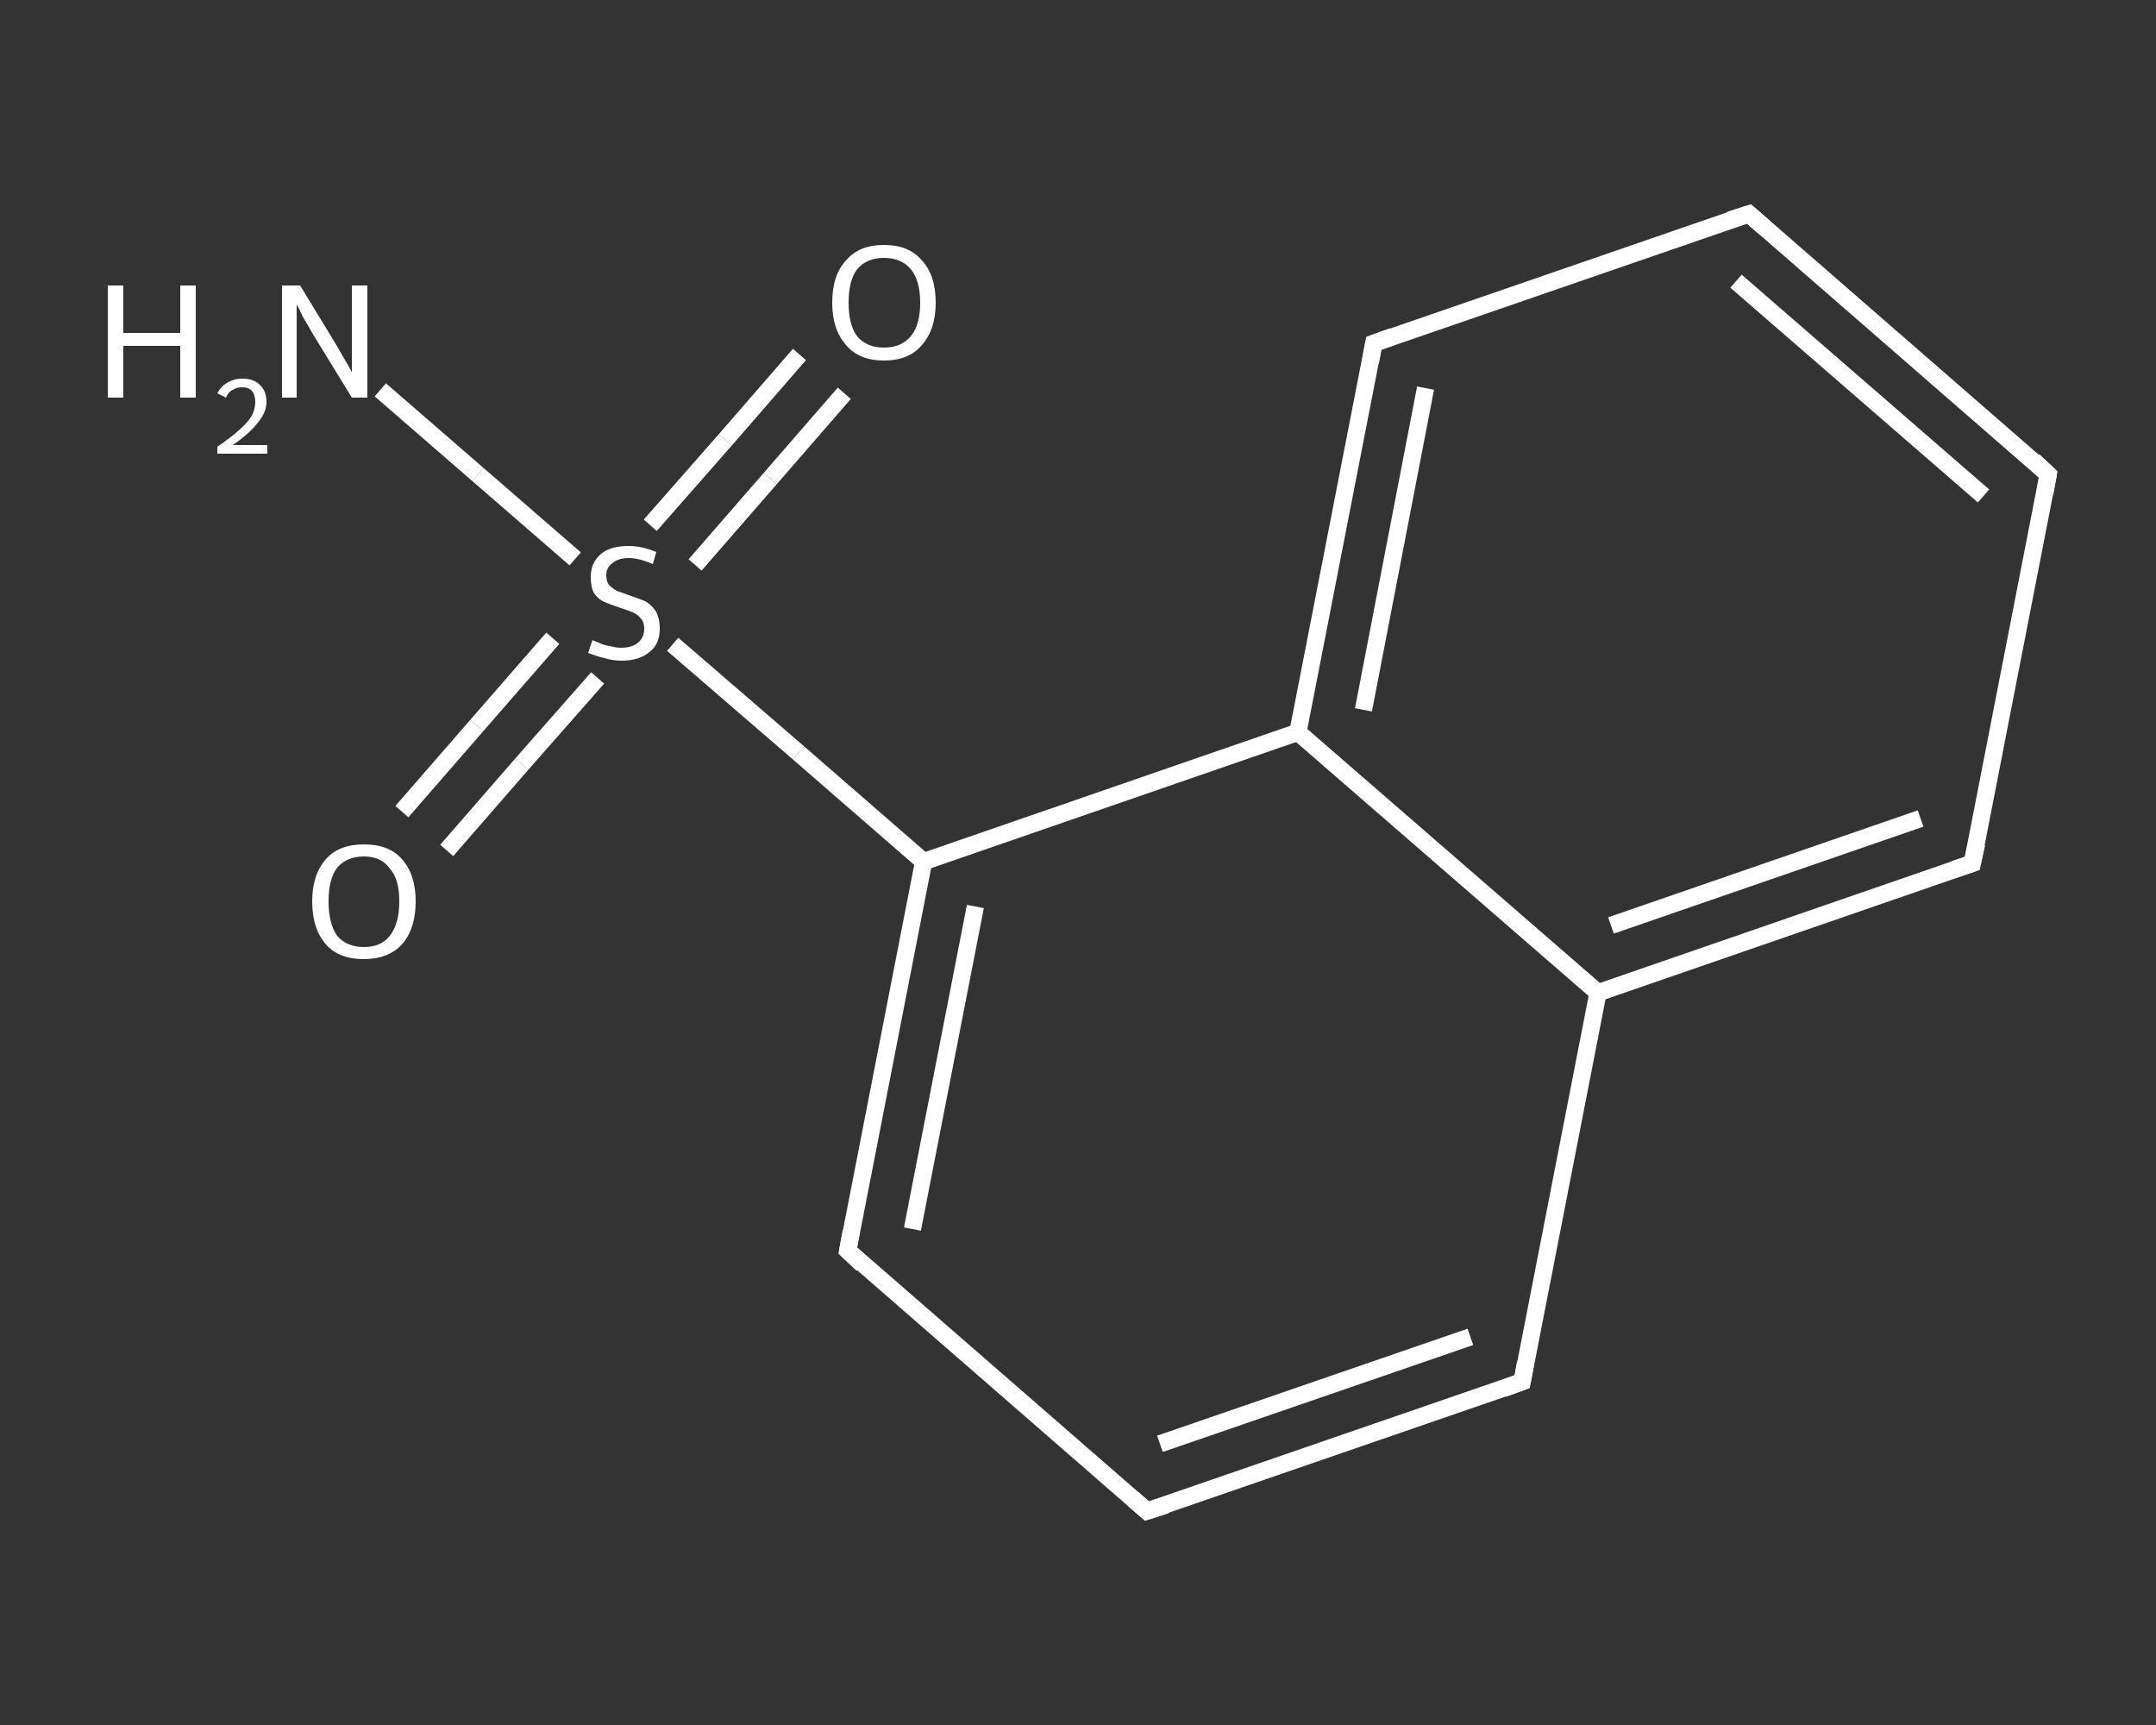 <?xml version='1.0' encoding='iso-8859-1'?>
<svg version='1.1' baseProfile='full'
              xmlns='http://www.w3.org/2000/svg'
                      xmlns:rdkit='http://www.rdkit.org/xml'
                      xmlns:xlink='http://www.w3.org/1999/xlink'
                  xml:space='preserve'
width='250px' height='200px' viewBox='0 0 250 200'>
<rect x="0" y="0" width="250" height="200" fill="#333333" stroke="none"/>
<!-- END OF HEADER -->
<rect style='opacity:1.0;fill:transparent;stroke:none' width='250.0' height='200.0' x='0.0' y='0.0'> </rect>
<path class='bond-0 atom-0 atom-1' d='M 44.1,45.2 L 55.4,55.0' style='fill:none;fill-rule:evenodd;stroke:#FFFFFF;stroke-width:2.0px;stroke-linecap:butt;stroke-linejoin:miter;stroke-opacity:1' />
<path class='bond-0 atom-0 atom-1' d='M 55.4,55.0 L 66.7,64.8' style='fill:none;fill-rule:evenodd;stroke:#FFFFFF;stroke-width:2.0px;stroke-linecap:butt;stroke-linejoin:miter;stroke-opacity:1' />
<path class='bond-1 atom-1 atom-2' d='M 64.1,74.0 L 55.3,84.1' style='fill:none;fill-rule:evenodd;stroke:#FFFFFF;stroke-width:2.0px;stroke-linecap:butt;stroke-linejoin:miter;stroke-opacity:1' />
<path class='bond-1 atom-1 atom-2' d='M 55.3,84.1 L 46.6,94.1' style='fill:none;fill-rule:evenodd;stroke:#FFFFFF;stroke-width:2.0px;stroke-linecap:butt;stroke-linejoin:miter;stroke-opacity:1' />
<path class='bond-1 atom-1 atom-2' d='M 69.3,78.6 L 60.5,88.6' style='fill:none;fill-rule:evenodd;stroke:#FFFFFF;stroke-width:2.0px;stroke-linecap:butt;stroke-linejoin:miter;stroke-opacity:1' />
<path class='bond-1 atom-1 atom-2' d='M 60.5,88.6 L 51.8,98.6' style='fill:none;fill-rule:evenodd;stroke:#FFFFFF;stroke-width:2.0px;stroke-linecap:butt;stroke-linejoin:miter;stroke-opacity:1' />
<path class='bond-2 atom-1 atom-3' d='M 80.6,65.5 L 89.3,55.5' style='fill:none;fill-rule:evenodd;stroke:#FFFFFF;stroke-width:2.0px;stroke-linecap:butt;stroke-linejoin:miter;stroke-opacity:1' />
<path class='bond-2 atom-1 atom-3' d='M 89.3,55.5 L 97.9,45.6' style='fill:none;fill-rule:evenodd;stroke:#FFFFFF;stroke-width:2.0px;stroke-linecap:butt;stroke-linejoin:miter;stroke-opacity:1' />
<path class='bond-2 atom-1 atom-3' d='M 75.4,60.9 L 84.1,51.0' style='fill:none;fill-rule:evenodd;stroke:#FFFFFF;stroke-width:2.0px;stroke-linecap:butt;stroke-linejoin:miter;stroke-opacity:1' />
<path class='bond-2 atom-1 atom-3' d='M 84.1,51.0 L 92.7,41.1' style='fill:none;fill-rule:evenodd;stroke:#FFFFFF;stroke-width:2.0px;stroke-linecap:butt;stroke-linejoin:miter;stroke-opacity:1' />
<path class='bond-3 atom-1 atom-4' d='M 78.0,74.7 L 92.6,87.3' style='fill:none;fill-rule:evenodd;stroke:#FFFFFF;stroke-width:2.0px;stroke-linecap:butt;stroke-linejoin:miter;stroke-opacity:1' />
<path class='bond-3 atom-1 atom-4' d='M 92.6,87.3 L 107.1,99.9' style='fill:none;fill-rule:evenodd;stroke:#FFFFFF;stroke-width:2.0px;stroke-linecap:butt;stroke-linejoin:miter;stroke-opacity:1' />
<path class='bond-4 atom-4 atom-5' d='M 107.1,99.9 L 98.3,145.0' style='fill:none;fill-rule:evenodd;stroke:#FFFFFF;stroke-width:2.0px;stroke-linecap:butt;stroke-linejoin:miter;stroke-opacity:1' />
<path class='bond-4 atom-4 atom-5' d='M 113.1,105.1 L 105.8,142.5' style='fill:none;fill-rule:evenodd;stroke:#FFFFFF;stroke-width:2.0px;stroke-linecap:butt;stroke-linejoin:miter;stroke-opacity:1' />
<path class='bond-5 atom-5 atom-6' d='M 98.3,145.0 L 133.0,175.2' style='fill:none;fill-rule:evenodd;stroke:#FFFFFF;stroke-width:2.0px;stroke-linecap:butt;stroke-linejoin:miter;stroke-opacity:1' />
<path class='bond-6 atom-6 atom-7' d='M 133.0,175.2 L 176.5,160.2' style='fill:none;fill-rule:evenodd;stroke:#FFFFFF;stroke-width:2.0px;stroke-linecap:butt;stroke-linejoin:miter;stroke-opacity:1' />
<path class='bond-6 atom-6 atom-7' d='M 134.5,167.4 L 170.5,155.0' style='fill:none;fill-rule:evenodd;stroke:#FFFFFF;stroke-width:2.0px;stroke-linecap:butt;stroke-linejoin:miter;stroke-opacity:1' />
<path class='bond-7 atom-7 atom-8' d='M 176.5,160.2 L 185.3,115.1' style='fill:none;fill-rule:evenodd;stroke:#FFFFFF;stroke-width:2.0px;stroke-linecap:butt;stroke-linejoin:miter;stroke-opacity:1' />
<path class='bond-8 atom-8 atom-9' d='M 185.3,115.1 L 228.7,100.1' style='fill:none;fill-rule:evenodd;stroke:#FFFFFF;stroke-width:2.0px;stroke-linecap:butt;stroke-linejoin:miter;stroke-opacity:1' />
<path class='bond-8 atom-8 atom-9' d='M 186.8,107.3 L 222.7,94.9' style='fill:none;fill-rule:evenodd;stroke:#FFFFFF;stroke-width:2.0px;stroke-linecap:butt;stroke-linejoin:miter;stroke-opacity:1' />
<path class='bond-9 atom-9 atom-10' d='M 228.7,100.1 L 237.5,55.0' style='fill:none;fill-rule:evenodd;stroke:#FFFFFF;stroke-width:2.0px;stroke-linecap:butt;stroke-linejoin:miter;stroke-opacity:1' />
<path class='bond-10 atom-10 atom-11' d='M 237.5,55.0 L 202.8,24.8' style='fill:none;fill-rule:evenodd;stroke:#FFFFFF;stroke-width:2.0px;stroke-linecap:butt;stroke-linejoin:miter;stroke-opacity:1' />
<path class='bond-10 atom-10 atom-11' d='M 230.0,57.5 L 201.3,32.6' style='fill:none;fill-rule:evenodd;stroke:#FFFFFF;stroke-width:2.0px;stroke-linecap:butt;stroke-linejoin:miter;stroke-opacity:1' />
<path class='bond-11 atom-11 atom-12' d='M 202.8,24.8 L 159.3,39.8' style='fill:none;fill-rule:evenodd;stroke:#FFFFFF;stroke-width:2.0px;stroke-linecap:butt;stroke-linejoin:miter;stroke-opacity:1' />
<path class='bond-12 atom-12 atom-13' d='M 159.3,39.8 L 150.5,84.9' style='fill:none;fill-rule:evenodd;stroke:#FFFFFF;stroke-width:2.0px;stroke-linecap:butt;stroke-linejoin:miter;stroke-opacity:1' />
<path class='bond-12 atom-12 atom-13' d='M 165.3,45.0 L 158.1,82.3' style='fill:none;fill-rule:evenodd;stroke:#FFFFFF;stroke-width:2.0px;stroke-linecap:butt;stroke-linejoin:miter;stroke-opacity:1' />
<path class='bond-13 atom-13 atom-4' d='M 150.5,84.9 L 107.1,99.9' style='fill:none;fill-rule:evenodd;stroke:#FFFFFF;stroke-width:2.0px;stroke-linecap:butt;stroke-linejoin:miter;stroke-opacity:1' />
<path class='bond-14 atom-13 atom-8' d='M 150.5,84.9 L 185.3,115.1' style='fill:none;fill-rule:evenodd;stroke:#FFFFFF;stroke-width:2.0px;stroke-linecap:butt;stroke-linejoin:miter;stroke-opacity:1' />
<path d='M 98.7,142.8 L 98.3,145.0 L 100.0,146.6' style='fill:none;stroke:#FFFFFF;stroke-width:2.0px;stroke-linecap:butt;stroke-linejoin:miter;stroke-opacity:1;' />
<path d='M 131.3,173.7 L 133.0,175.2 L 135.2,174.5' style='fill:none;stroke:#FFFFFF;stroke-width:2.0px;stroke-linecap:butt;stroke-linejoin:miter;stroke-opacity:1;' />
<path d='M 174.3,161.0 L 176.5,160.2 L 176.9,158.0' style='fill:none;stroke:#FFFFFF;stroke-width:2.0px;stroke-linecap:butt;stroke-linejoin:miter;stroke-opacity:1;' />
<path d='M 226.6,100.8 L 228.7,100.1 L 229.2,97.8' style='fill:none;stroke:#FFFFFF;stroke-width:2.0px;stroke-linecap:butt;stroke-linejoin:miter;stroke-opacity:1;' />
<path d='M 237.1,57.2 L 237.5,55.0 L 235.8,53.4' style='fill:none;stroke:#FFFFFF;stroke-width:2.0px;stroke-linecap:butt;stroke-linejoin:miter;stroke-opacity:1;' />
<path d='M 204.5,26.3 L 202.8,24.8 L 200.6,25.5' style='fill:none;stroke:#FFFFFF;stroke-width:2.0px;stroke-linecap:butt;stroke-linejoin:miter;stroke-opacity:1;' />
<path d='M 161.5,39.0 L 159.3,39.8 L 158.9,42.0' style='fill:none;stroke:#FFFFFF;stroke-width:2.0px;stroke-linecap:butt;stroke-linejoin:miter;stroke-opacity:1;' />
<path class='atom-0' d='M 12.5 33.1
L 14.3 33.1
L 14.3 38.6
L 20.9 38.6
L 20.9 33.1
L 22.7 33.1
L 22.7 46.1
L 20.9 46.1
L 20.9 40.1
L 14.3 40.1
L 14.3 46.1
L 12.5 46.1
L 12.5 33.1
' fill='#FFFFFF'/>
<path class='atom-0' d='M 25.2 45.6
Q 25.6 44.8, 26.3 44.4
Q 27.1 43.9, 28.1 43.9
Q 29.4 43.9, 30.1 44.6
Q 30.9 45.3, 30.9 46.6
Q 30.9 47.8, 29.9 49.0
Q 29.0 50.2, 27.0 51.6
L 31.0 51.6
L 31.0 52.6
L 25.2 52.6
L 25.2 51.8
Q 26.8 50.7, 27.8 49.8
Q 28.7 49.0, 29.2 48.2
Q 29.6 47.4, 29.6 46.6
Q 29.6 45.8, 29.2 45.3
Q 28.8 44.9, 28.1 44.9
Q 27.4 44.9, 27.0 45.2
Q 26.5 45.4, 26.2 46.1
L 25.2 45.6
' fill='#FFFFFF'/>
<path class='atom-0' d='M 34.8 33.1
L 39.0 40.0
Q 39.4 40.7, 40.1 41.9
Q 40.8 43.1, 40.8 43.2
L 40.8 33.1
L 42.6 33.1
L 42.6 46.1
L 40.8 46.1
L 36.2 38.6
Q 35.7 37.7, 35.1 36.7
Q 34.6 35.6, 34.4 35.3
L 34.4 46.1
L 32.7 46.1
L 32.7 33.1
L 34.8 33.1
' fill='#FFFFFF'/>
<path class='atom-1' d='M 68.7 74.2
Q 68.8 74.3, 69.4 74.5
Q 70.0 74.8, 70.7 74.9
Q 71.4 75.1, 72.0 75.1
Q 73.3 75.1, 74.0 74.5
Q 74.7 73.9, 74.7 72.9
Q 74.7 72.1, 74.3 71.7
Q 74.0 71.3, 73.4 71.0
Q 72.9 70.8, 72.0 70.5
Q 70.8 70.1, 70.1 69.8
Q 69.4 69.5, 68.9 68.8
Q 68.5 68.1, 68.5 66.9
Q 68.5 65.3, 69.6 64.3
Q 70.7 63.3, 72.9 63.3
Q 74.4 63.3, 76.1 64.0
L 75.7 65.4
Q 74.1 64.7, 72.9 64.7
Q 71.7 64.7, 71.0 65.3
Q 70.3 65.8, 70.3 66.7
Q 70.3 67.4, 70.6 67.8
Q 71.0 68.2, 71.5 68.5
Q 72.1 68.7, 72.9 69.0
Q 74.1 69.4, 74.8 69.7
Q 75.5 70.1, 76.0 70.8
Q 76.5 71.6, 76.5 72.9
Q 76.5 74.7, 75.3 75.6
Q 74.1 76.6, 72.1 76.6
Q 71.0 76.6, 70.1 76.3
Q 69.2 76.1, 68.2 75.7
L 68.7 74.2
' fill='#FFFFFF'/>
<path class='atom-2' d='M 36.2 104.5
Q 36.2 101.4, 37.8 99.6
Q 39.3 97.9, 42.2 97.9
Q 45.1 97.9, 46.6 99.6
Q 48.2 101.4, 48.2 104.5
Q 48.2 107.7, 46.6 109.5
Q 45.0 111.2, 42.2 111.2
Q 39.3 111.2, 37.8 109.5
Q 36.2 107.7, 36.2 104.5
M 42.2 109.8
Q 44.2 109.8, 45.2 108.5
Q 46.3 107.1, 46.3 104.5
Q 46.3 101.9, 45.2 100.7
Q 44.2 99.3, 42.2 99.3
Q 40.2 99.3, 39.1 100.6
Q 38.1 101.9, 38.1 104.5
Q 38.1 107.1, 39.1 108.5
Q 40.2 109.8, 42.2 109.8
' fill='#FFFFFF'/>
<path class='atom-3' d='M 96.5 35.1
Q 96.5 31.9, 98.1 30.2
Q 99.6 28.4, 102.5 28.4
Q 105.4 28.4, 106.9 30.2
Q 108.5 31.9, 108.5 35.1
Q 108.5 38.2, 106.9 40.0
Q 105.4 41.8, 102.5 41.8
Q 99.6 41.8, 98.1 40.0
Q 96.5 38.2, 96.5 35.1
M 102.5 40.3
Q 104.5 40.3, 105.6 39.0
Q 106.7 37.7, 106.7 35.1
Q 106.7 32.5, 105.6 31.2
Q 104.5 29.9, 102.5 29.9
Q 100.5 29.9, 99.4 31.2
Q 98.4 32.5, 98.4 35.1
Q 98.4 37.7, 99.4 39.0
Q 100.5 40.3, 102.5 40.3
' fill='#FFFFFF'/>
</svg>
